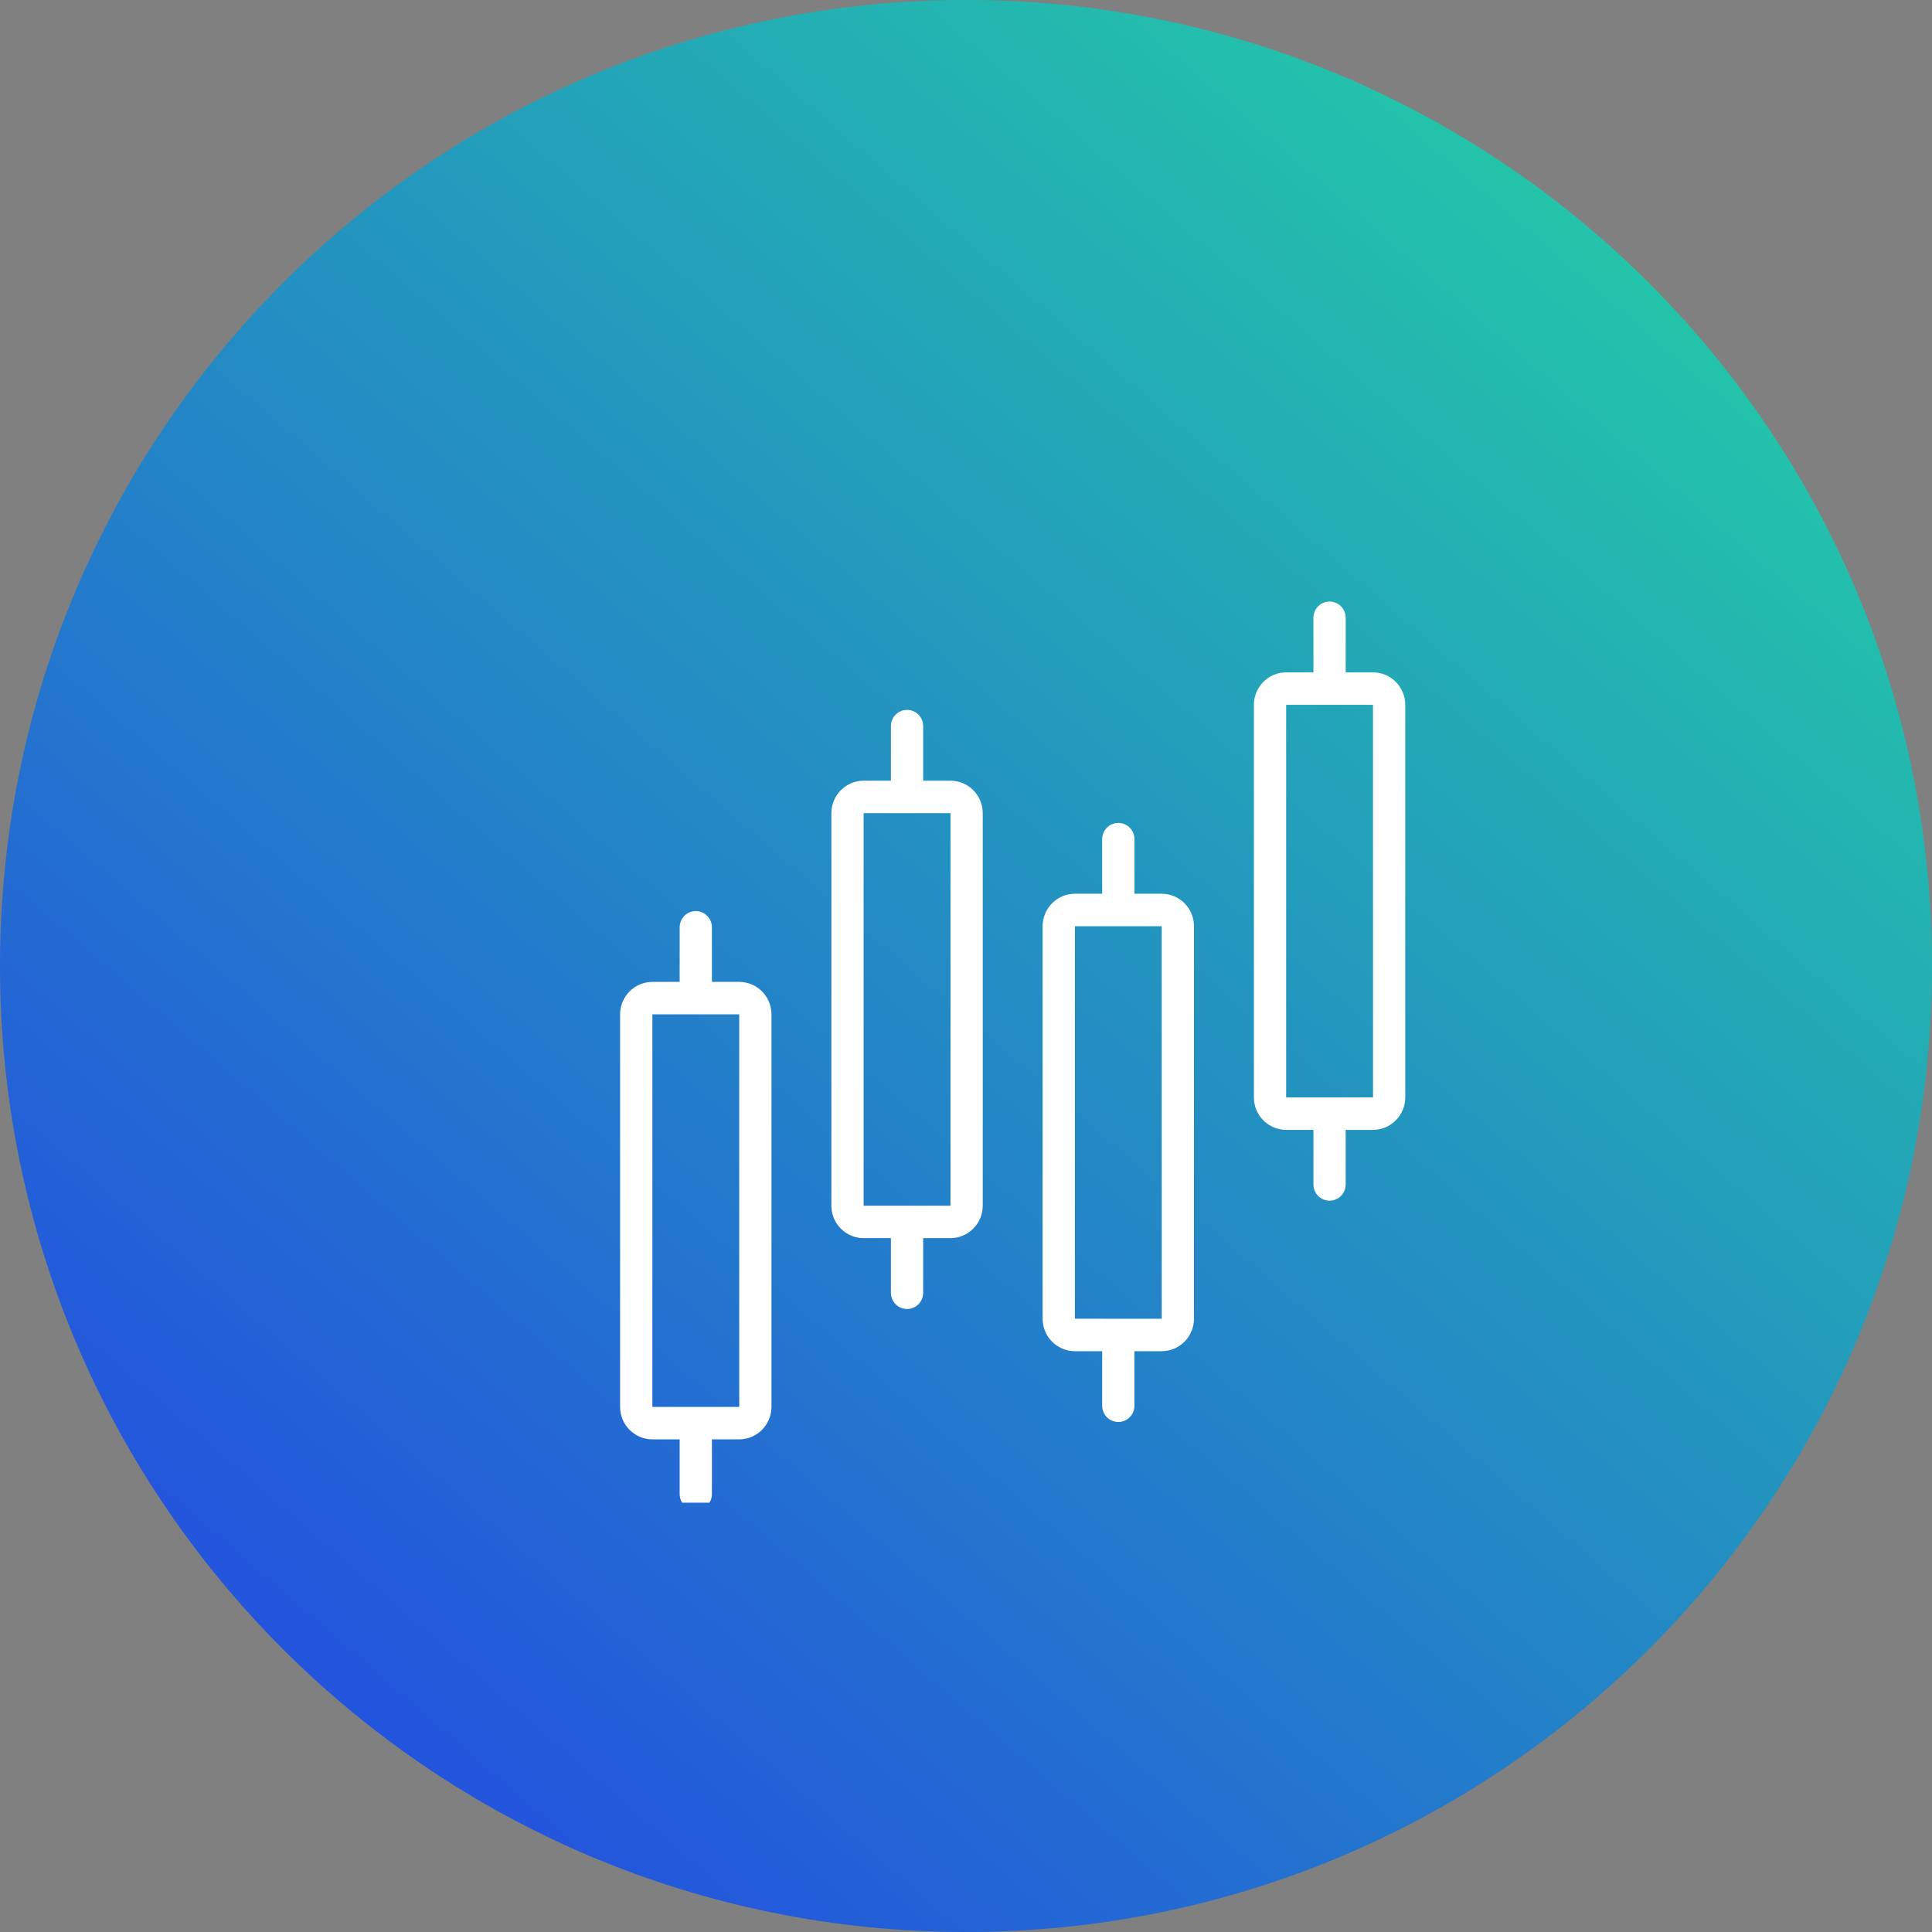 <svg width="72" height="72" viewBox="0 0 72 72" fill="none" xmlns="http://www.w3.org/2000/svg">
<rect x="0" y="0" width="72" height="72" fill="#808080" stroke="none"/>
<path d="M36 0C16.119 0 0 16.119 0 36.004C0 55.89 16.119 72 36 72C55.881 72 72 55.881 72 36.004C72 16.127 55.881 0 36 0Z" fill="url(#paint0_linear_4141_9173)"/>
<g clip-path="url(#clip0_4141_9173)">
<path d="M27.548 36.592H26.531V34.558C26.531 34.397 26.468 34.243 26.355 34.13C26.242 34.017 26.089 33.953 25.93 33.953C25.77 33.953 25.618 34.017 25.505 34.13C25.392 34.243 25.329 34.397 25.329 34.558V36.592H24.312C23.993 36.593 23.687 36.72 23.462 36.947C23.236 37.174 23.11 37.481 23.109 37.802V52.432C23.11 52.752 23.236 53.06 23.462 53.286C23.687 53.513 23.993 53.641 24.312 53.641H25.329V55.676C25.329 55.836 25.392 55.99 25.505 56.103C25.618 56.217 25.77 56.281 25.93 56.281C26.089 56.281 26.242 56.217 26.355 56.103C26.468 55.99 26.531 55.836 26.531 55.676V53.641H27.548C27.867 53.641 28.173 53.513 28.398 53.286C28.623 53.06 28.75 52.752 28.751 52.432V37.801C28.75 37.481 28.623 37.173 28.398 36.946C28.173 36.72 27.867 36.593 27.548 36.592ZM24.312 52.432V37.801H27.548L27.549 52.431L24.312 52.432ZM35.422 29.094H34.404V27.059C34.404 26.899 34.341 26.745 34.228 26.632C34.116 26.519 33.963 26.455 33.803 26.455C33.644 26.455 33.491 26.519 33.378 26.632C33.265 26.745 33.202 26.899 33.202 27.059V29.094H32.185C31.866 29.095 31.561 29.222 31.335 29.449C31.11 29.676 30.983 29.983 30.983 30.304V44.933C30.983 45.254 31.11 45.561 31.335 45.788C31.561 46.014 31.866 46.142 32.185 46.142H33.202V48.178C33.202 48.338 33.265 48.492 33.378 48.605C33.491 48.719 33.644 48.782 33.803 48.782C33.963 48.782 34.116 48.719 34.228 48.605C34.341 48.492 34.404 48.338 34.404 48.178V46.142H35.422C35.74 46.142 36.046 46.014 36.271 45.788C36.497 45.561 36.623 45.254 36.624 44.933V30.304C36.623 29.983 36.497 29.676 36.271 29.449C36.046 29.222 35.74 29.095 35.422 29.094ZM32.185 44.933V30.304H35.422L35.422 44.933H32.185ZM43.294 33.307H42.277V31.272C42.277 31.112 42.214 30.958 42.101 30.845C41.988 30.731 41.835 30.668 41.676 30.668C41.517 30.668 41.364 30.731 41.251 30.845C41.138 30.958 41.075 31.112 41.075 31.272V33.307H40.058C39.739 33.307 39.433 33.435 39.208 33.662C38.982 33.889 38.856 34.196 38.855 34.517V49.145C38.856 49.466 38.982 49.773 39.208 50C39.433 50.227 39.739 50.354 40.058 50.355H41.075V52.389C41.075 52.55 41.138 52.703 41.251 52.817C41.364 52.93 41.517 52.994 41.676 52.994C41.835 52.994 41.988 52.93 42.101 52.817C42.214 52.703 42.277 52.55 42.277 52.389V50.355H43.294C43.613 50.354 43.919 50.227 44.144 50C44.369 49.773 44.496 49.466 44.496 49.145V34.517C44.496 34.196 44.369 33.889 44.144 33.662C43.919 33.435 43.613 33.307 43.294 33.307ZM40.058 49.145V34.517H43.294L43.295 49.146L40.058 49.145ZM51.167 25.057H50.15V23.023C50.15 22.862 50.087 22.709 49.974 22.595C49.862 22.482 49.709 22.418 49.549 22.418C49.39 22.418 49.237 22.482 49.124 22.595C49.011 22.709 48.948 22.862 48.948 23.023V25.057H47.931C47.612 25.058 47.306 25.185 47.081 25.412C46.856 25.639 46.729 25.946 46.729 26.267V40.897C46.729 41.218 46.856 41.525 47.081 41.752C47.306 41.979 47.612 42.106 47.931 42.107H48.948V44.141C48.948 44.302 49.011 44.456 49.124 44.569C49.237 44.682 49.39 44.746 49.549 44.746C49.709 44.746 49.862 44.682 49.974 44.569C50.087 44.456 50.15 44.302 50.15 44.141V42.107H51.167C51.486 42.106 51.792 41.979 52.017 41.752C52.243 41.525 52.37 41.218 52.37 40.897V26.267C52.37 25.946 52.243 25.639 52.017 25.412C51.792 25.185 51.486 25.058 51.167 25.057ZM47.931 40.897V26.267H51.167L51.168 40.897L47.931 40.897Z" fill="white"/>
</g>
<defs>
<linearGradient id="paint0_linear_4141_9173" x1="72" y1="-11.25" x2="-2.48104e-06" y2="72" gradientUnits="userSpaceOnUse">
<stop stop-color="#23E899"/>
<stop offset="1" stop-color="#233DE8"/>
</linearGradient>
<clipPath id="clip0_4141_9173">
<rect width="34" height="36" fill="white" transform="translate(18.5 20)"/>
</clipPath>
</defs>
</svg>
